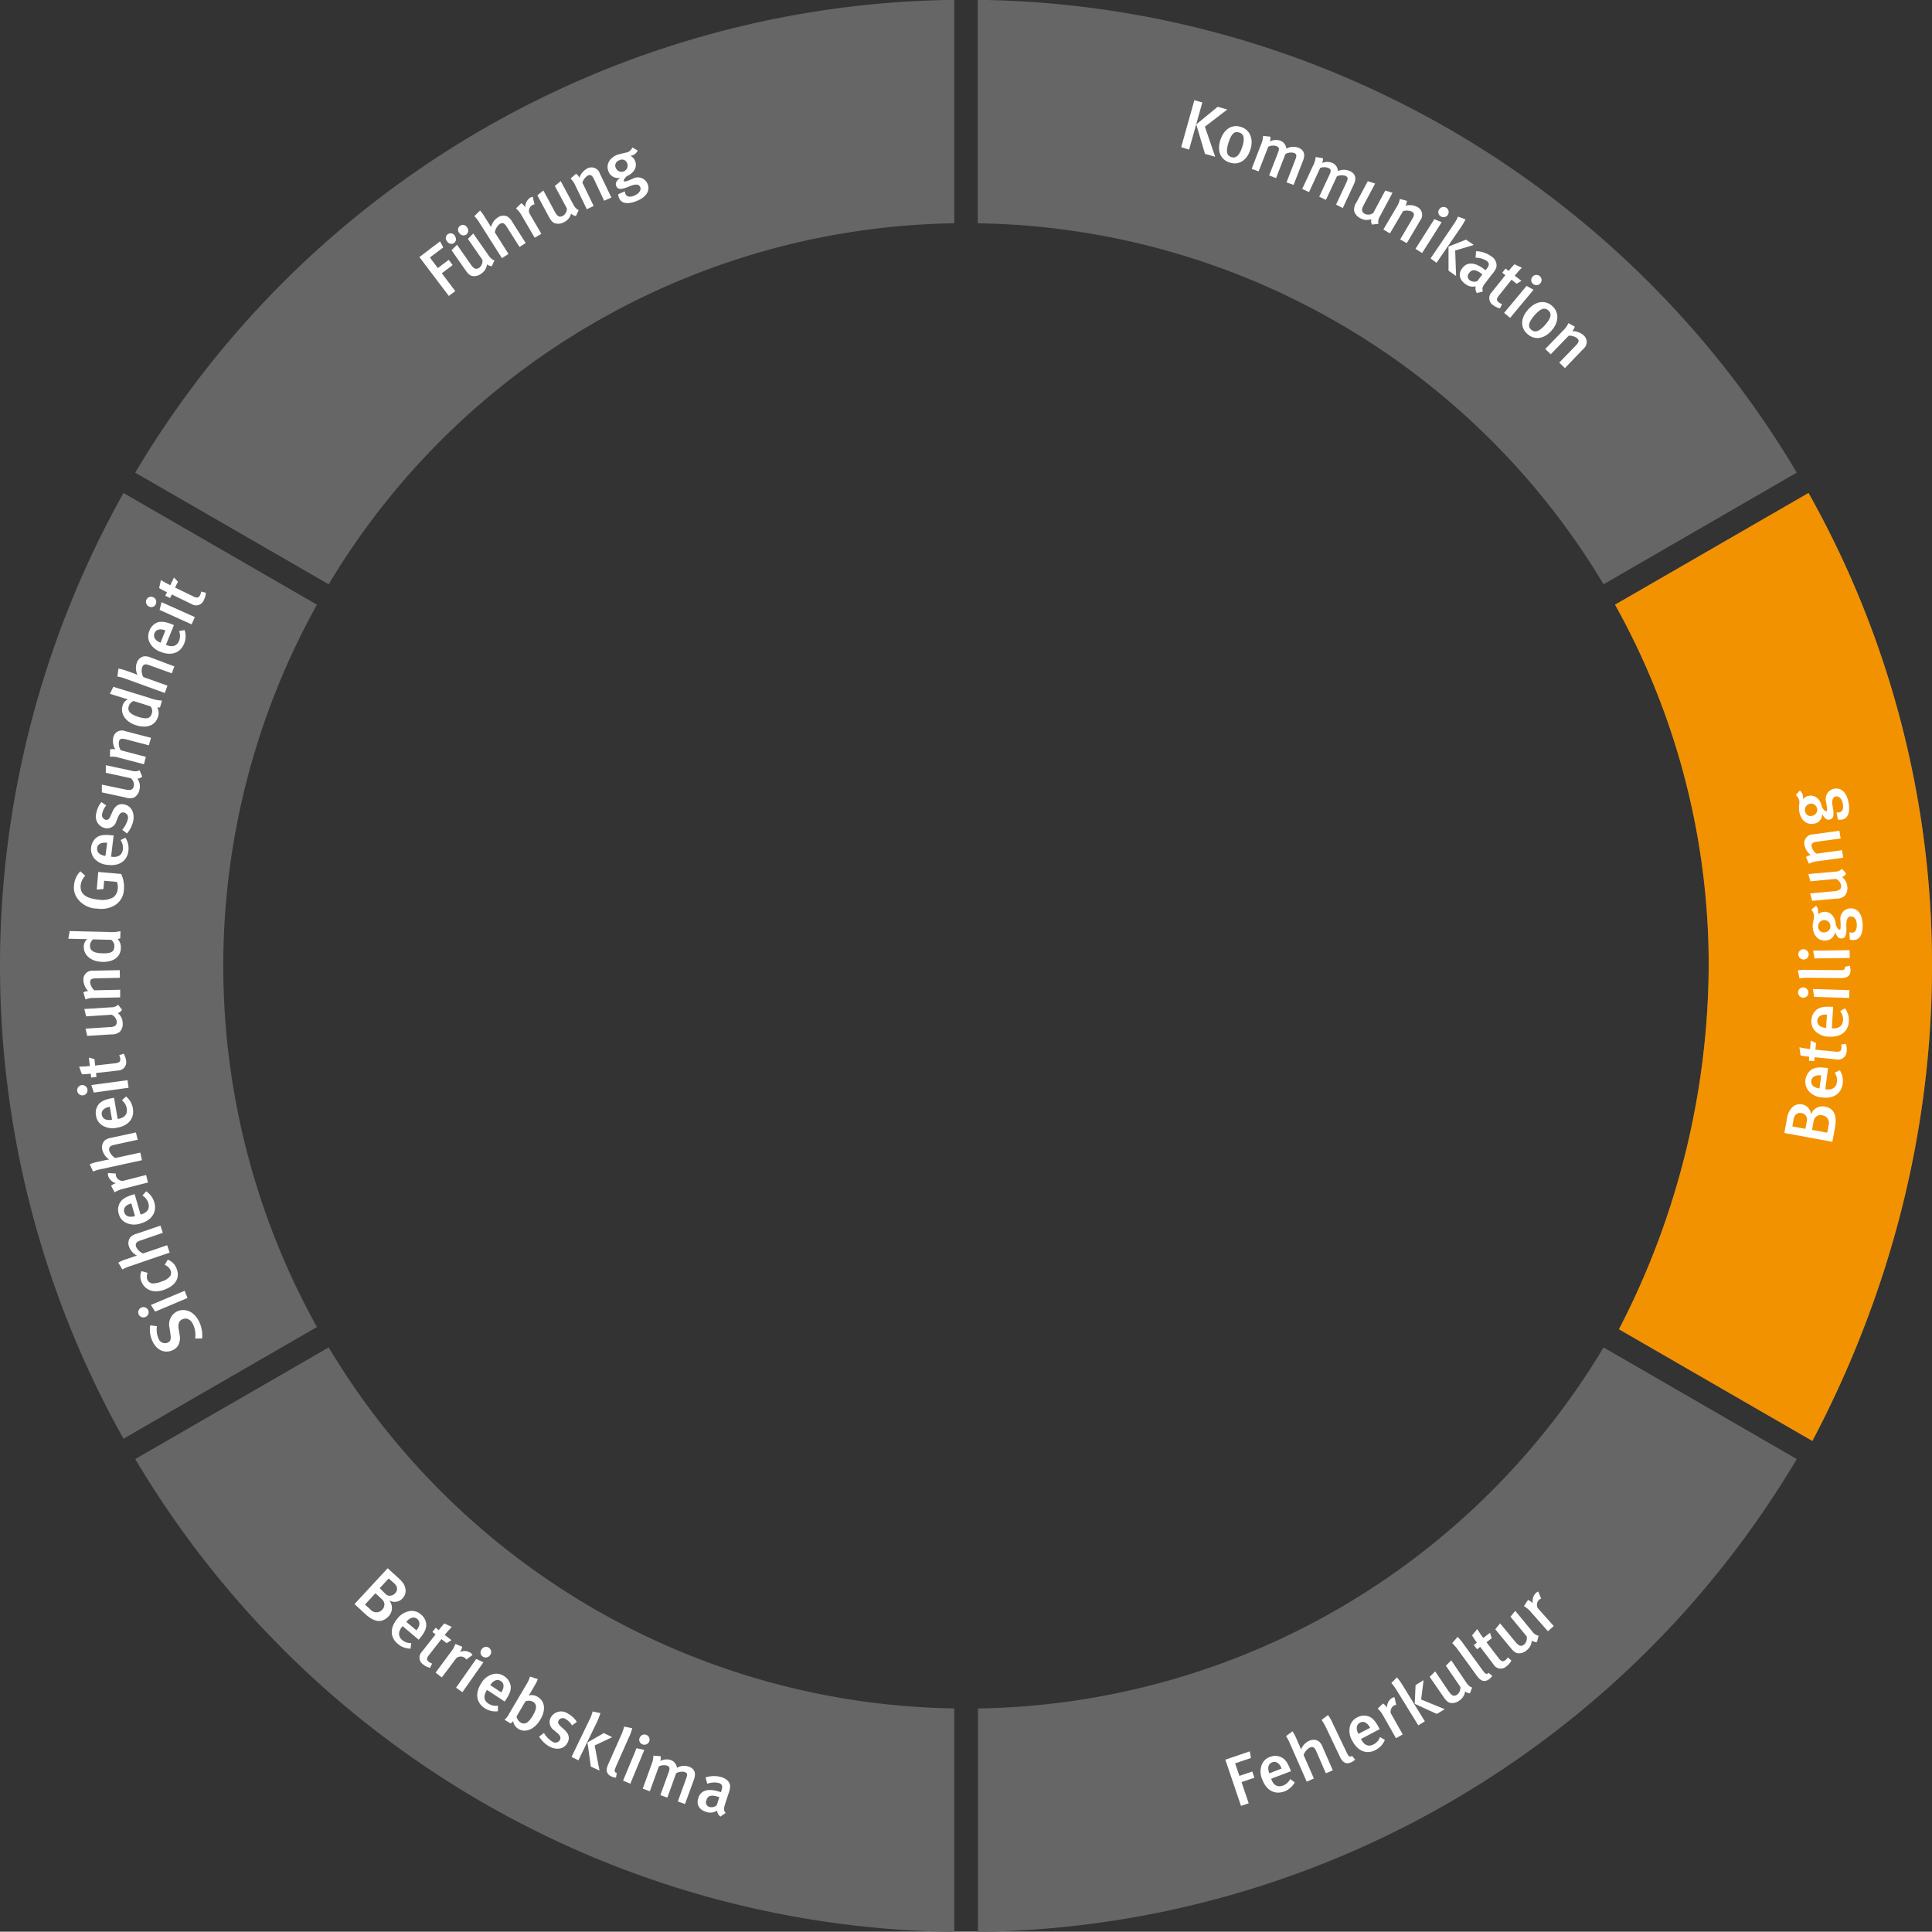 <svg xmlns="http://www.w3.org/2000/svg" viewBox="0 0 400 399.94"><rect x="0" y="0" width="400" height="399.94" fill="#333333" stroke="none"/><defs><style>.cls-1{fill:#666;}.cls-2{fill:#f39200;}.cls-3{fill:#fff;}</style></defs><g id="Ebene_1" data-name="Ebene 1"><path class="cls-1" d="M68.05,121A153.66,153.66,0,0,1,197.57,46.26V0A199.87,199.87,0,0,0,28,97.89Z" transform="translate(0 -0.03)"/><path class="cls-1" d="M375.23,298.36C390.7,269,400,235.57,400,200a199.15,199.15,0,0,0-25.57-97.9l-40.05,23.12A153,153,0,0,1,353.77,200a165.14,165.14,0,0,1-18.58,75.24Z" transform="translate(0 -0.03)"/><path class="cls-1" d="M202.43,46.26A153.66,153.66,0,0,1,332,121l40-23.12A199.87,199.87,0,0,0,202.43,0Z" transform="translate(0 -0.03)"/><path class="cls-1" d="M65.62,274.78a153.89,153.89,0,0,1,0-149.56L25.57,102.1a200.2,200.2,0,0,0,0,195.8Z" transform="translate(0 -0.03)"/><path class="cls-1" d="M197.57,353.74A153.66,153.66,0,0,1,68.05,279L28,302.11A199.87,199.87,0,0,0,197.57,400Z" transform="translate(0 -0.03)"/><path class="cls-1" d="M332,279a153.66,153.66,0,0,1-129.52,74.75V400A199.87,199.87,0,0,0,372,302.11Z" transform="translate(0 -0.03)"/></g><g id="Ebene_7" data-name="Ebene 7"><path class="cls-2" d="M375.23,298.36C390.7,269,400,235.57,400,200a199.15,199.15,0,0,0-25.57-97.9l-40.05,23.12A153,153,0,0,1,353.77,200a165.14,165.14,0,0,1-18.58,75.24Z" transform="translate(0 -0.03)"/></g><g id="Ebene_9" data-name="Ebene 9"><path class="cls-3" d="M379.9,233.54l-.53,2.89-9.94-1.83.49-2.63a4.34,4.34,0,0,1,1-2.52,2.23,2.23,0,0,1,2.16-.76,2.19,2.19,0,0,1,1.86,2.1,2.49,2.49,0,0,1,2.9-1.64C379.76,229.51,380.36,231,379.9,233.54Zm-8.3-2.49a2.82,2.82,0,0,0-.29.91l-.23,1.28,2.71.5.26-1.41a1.46,1.46,0,0,0-.15-1.29,1.51,1.51,0,0,0-.92-.57A1.32,1.32,0,0,0,371.6,231.05Zm4.08.56a3,3,0,0,0-.25.9l-.27,1.45,3.15.58.27-1.49a1.6,1.6,0,0,0-1.28-2.11A1.47,1.47,0,0,0,375.68,231.61Z" transform="translate(0 -0.03)"/><path class="cls-3" d="M377.91,225.56H378c1,.14,2.13-.09,2.32-1.52a2.69,2.69,0,0,0-.47-1.92l1.05-.5a4,4,0,0,1,.61,2.77c-.27,2.07-1.94,3.17-4.28,2.85a4,4,0,0,1-2.75-1.3,3.07,3.07,0,0,1,.35-4.28c.66-.56,1.6-.76,3.31-.53l.33.05ZM375,223.74c-.13.9.52,1.48,1.7,1.64l.37-2.7C375.92,222.52,375.14,223,375,223.74Z" transform="translate(0 -0.03)"/><path class="cls-3" d="M382.32,217.64a1.72,1.72,0,0,1-2.08,1.73l-4.54-.45-.09.81-1.1-.11.08-.81a16.08,16.08,0,0,1-1.81-.26l-.23-1.68a20.34,20.34,0,0,0,2.2.35l.17-1.76L376,216l-.14,1.35,4.13.41c.91.09,1.19-.09,1.26-.78a2,2,0,0,0-.07-.7l1-.11A3.4,3.4,0,0,1,382.32,217.64Z" transform="translate(0 -0.03)"/><path class="cls-3" d="M379.26,212.93h.11c1,.07,2.13-.24,2.22-1.68a2.75,2.75,0,0,0-.61-1.88l1-.57a4,4,0,0,1,.81,2.72c-.13,2.08-1.72,3.29-4.08,3.14a4,4,0,0,1-2.82-1.1,2.8,2.8,0,0,1-.85-2.32,2.87,2.87,0,0,1,.89-2c.62-.6,1.54-.86,3.26-.76l.34,0Zm-3-1.61c-.06.9.62,1.44,1.82,1.52l.17-2.73C377.06,210,376.31,210.52,376.26,211.32Z" transform="translate(0 -0.03)"/><path class="cls-3" d="M374.4,205.58a1,1,0,0,1-1.1,1,1.06,1.06,0,1,1,.07-2.12A1.08,1.08,0,0,1,374.4,205.58Zm8.45,1.06-7.26-.22-.24-1.63,7.55.24Z" transform="translate(0 -0.03)"/><path class="cls-3" d="M383.13,200.93c0,1.62-1.48,1.6-2.11,1.6l-6.29-.06a12.57,12.57,0,0,0-2.16.12l-.35-1.65a9.05,9.05,0,0,1,2-.11l6.26.06c1,0,1.16,0,1.33-.15a.45.45,0,0,0,.13-.52l1-.26A2.47,2.47,0,0,1,383.13,200.93Z" transform="translate(0 -0.03)"/><path class="cls-3" d="M374.47,197.68a1,1,0,0,1-1.05,1,1.08,1.08,0,0,1-1.1-1.06,1.06,1.06,0,0,1,1.07-1.06A1.08,1.08,0,0,1,374.47,197.68Zm8.49.69-7.27.09-.31-1.61,7.56-.1Z" transform="translate(0 -0.03)"/><path class="cls-3" d="M376.43,188.78a2,2,0,0,1,0,.57,2,2,0,0,1,1.26-.54c1.28-.06,2.31,1,2.39,2.7.21.51.51,1,.75,1s.3-.12.22-1.86a2.17,2.17,0,0,1,2-2.55c1.58-.07,2.48,1.2,2.58,3.17s-.47,3.33-1.86,3.39a2.51,2.51,0,0,1-.79-.11l-.08-1.51a1.77,1.77,0,0,0,.53.09c.69,0,1-.63,1-1.67s-.55-1.73-1.23-1.7-1,.72-.93,2.09c.1,2-.28,2.44-1,2.48s-1.05-.57-1.33-1.34a2.06,2.06,0,0,1-2,1.77c-1.5.07-2.55-1.06-2.63-2.83-.05-1,.3-1.66.27-2.26a2.1,2.1,0,0,0-.57-1.32l1-.79A1.8,1.8,0,0,1,376.43,188.78Zm0,3.07a1.15,1.15,0,0,0,1.34,1.21,1.27,1.27,0,1,0-1.34-1.21Z" transform="translate(0 -0.03)"/><path class="cls-3" d="M382.23,180.89a1.68,1.68,0,0,1-.86.73,2.64,2.64,0,0,1,1.09,2,2.36,2.36,0,0,1-.55,1.9,2.6,2.6,0,0,1-1.71.56l-5,.46-.43-1.54,4.93-.45c.91-.09,1.57-.28,1.48-1.23A1.78,1.78,0,0,0,380.1,182l-5.27.49L374.4,181l5.54-.51a2,2,0,0,0,1.43-.58Z" transform="translate(0 -0.03)"/><path class="cls-3" d="M381.09,173.63l-4.86.66c-1,.14-1.24.41-1.16,1a2.66,2.66,0,0,0,1,1.49l5.31-.73.22,1.56-5.38.74a4.5,4.5,0,0,0-1.7.51l-.61-1.39a2.13,2.13,0,0,1,1-.4,3.47,3.47,0,0,1-1.32-2.1,1.82,1.82,0,0,1,1.76-2.19l5.47-.75Z" transform="translate(0 -0.03)"/><path class="cls-3" d="M373.3,164.93a1.71,1.71,0,0,1,0,.57,2,2,0,0,1,1.18-.71c1.26-.23,2.42.64,2.74,2.35.28.48.64.89.87.85s.28-.16,0-1.87a2.18,2.18,0,0,1,1.62-2.79c1.55-.29,2.63.85,3,2.79s0,3.36-1.39,3.61a3.43,3.43,0,0,1-.8,0l-.27-1.5a1.4,1.4,0,0,0,.53,0c.68-.12.95-.76.76-1.78s-.78-1.64-1.46-1.52-.88.85-.63,2.2c.36,1.95.05,2.45-.66,2.59s-1.12-.42-1.51-1.15a2,2,0,0,1-1.75,2c-1.47.27-2.67-.71-3-2.45-.19-1,.08-1.69,0-2.28a2.12,2.12,0,0,0-.75-1.22l.86-.92A1.85,1.85,0,0,1,373.3,164.93Zm.42,3a1.14,1.14,0,0,0,1.49,1,1.27,1.27,0,1,0-1.49-1Z" transform="translate(0 -0.03)"/><path class="cls-3" d="M259,364l-3.28,1.11.89,2.6,2.66-.91.44,1.29-2.67.9,1.49,4.39-1.59.54-3.25-9.57,5.06-1.72Z" transform="translate(0 -0.03)"/><path class="cls-3" d="M263.21,368.29l0,.1c.36,1,1.11,1.83,2.46,1.31a2.74,2.74,0,0,0,1.45-1.34l.94.69a4.05,4.05,0,0,1-2.13,1.87c-2,.74-3.72-.19-4.56-2.4a4,4,0,0,1-.18-3,2.78,2.78,0,0,1,1.75-1.74,2.85,2.85,0,0,1,2.17,0c.81.31,1.43,1,2.05,2.65l.12.31Zm.21-3.4c-.85.32-1.05,1.17-.62,2.29l2.54-1C264.91,365.08,264.17,364.6,263.42,364.89Z" transform="translate(0 -0.03)"/><path class="cls-3" d="M274.5,367.17l-2-4.61c-.36-.84-.76-.95-1.32-.71a2.74,2.74,0,0,0-1.28,1.55l2.13,4.85-1.49.65-3.52-8a8,8,0,0,0-.77-1.42l1.34-1a8.35,8.35,0,0,1,.83,1.54l.63,1.44c.17.38.28.71.31.78a3.24,3.24,0,0,1,1.69-1.79,2,2,0,0,1,2,.11,2.82,2.82,0,0,1,.81,1.23l2.09,4.77Z" transform="translate(0 -0.03)"/><path class="cls-3" d="M279.76,364.89c-1.46.7-2.09-.61-2.36-1.18L274.68,358a12.54,12.54,0,0,0-1.06-1.88l1.33-1a8.41,8.41,0,0,1,1,1.77l2.71,5.65c.42.9.53,1,.71,1.13a.46.46,0,0,0,.53-.12l.66.78A2.36,2.36,0,0,1,279.76,364.89Z" transform="translate(0 -0.03)"/><path class="cls-3" d="M281.78,360.07l.05.1c.47.91,1.31,1.7,2.59,1a2.76,2.76,0,0,0,1.3-1.5l1,.58a4,4,0,0,1-1.91,2.09c-1.85,1-3.71.24-4.81-1.86a4,4,0,0,1-.52-3A2.82,2.82,0,0,1,281,355.6a2.89,2.89,0,0,1,2.16-.27c.84.22,1.54.88,2.33,2.41l.16.29Zm-.18-3.4c-.8.42-.91,1.28-.36,2.34l2.43-1.26C283.11,356.69,282.32,356.3,281.6,356.67Z" transform="translate(0 -0.03)"/><path class="cls-3" d="M289.07,353a1.24,1.24,0,0,0-.45.14,1.45,1.45,0,0,0-.66,1.63l2.46,4.35-1.4.79-2.57-4.53a5.76,5.76,0,0,0-1.2-1.6l1.09-1.06a2.67,2.67,0,0,1,.82.88,2.32,2.32,0,0,1,1-2,1.37,1.37,0,0,1,.55-.18Z" transform="translate(0 -0.03)"/><path class="cls-3" d="M293.64,357.24l-4.51-7.32a8.69,8.69,0,0,0-1.07-1.44l1.16-1.17a11.66,11.66,0,0,1,1.15,1.59l4.63,7.51Zm3.83-2.36-4.57-2.09.18-3.89,1.66-1-.51,4,4.89,2Z" transform="translate(0 -0.03)"/><path class="cls-3" d="M304.34,350.61a1.58,1.58,0,0,1-1-.4,2.71,2.71,0,0,1-1.24,1.93,2.35,2.35,0,0,1-1.93.43c-.44-.13-.8-.46-1.32-1.23L296,347.2l1.14-1.13,2.77,4.1c.52.76,1,1.25,1.79.71a1.79,1.79,0,0,0,.65-1.6l-3-4.38,1.12-1.11,3.12,4.61c.55.82,1.08,1,1.2,1Z" transform="translate(0 -0.03)"/><path class="cls-3" d="M308.29,347.7c-1.31.95-2.17-.23-2.54-.74l-3.7-5.09a12.67,12.67,0,0,0-1.39-1.66l1.12-1.27a9.29,9.29,0,0,1,1.3,1.57l3.68,5.06c.59.81.72.91.91,1a.45.45,0,0,0,.5-.21l.79.65A2.62,2.62,0,0,1,308.29,347.7Z" transform="translate(0 -0.03)"/><path class="cls-3" d="M311.92,345a1.71,1.71,0,0,1-2.68-.33L306.46,341l-.65.49-.67-.88.64-.49a14.67,14.67,0,0,1-1-1.5l1.07-1.31a20.07,20.07,0,0,0,1.25,1.84l1.4-1.08.34,1.14-1.08.83,2.52,3.29c.56.72.88.81,1.44.38a1.91,1.91,0,0,0,.46-.53l.74.64A3.28,3.28,0,0,1,311.92,345Z" transform="translate(0 -0.03)"/><path class="cls-3" d="M318.21,340a1.67,1.67,0,0,1-1.08-.3,2.64,2.64,0,0,1-1.05,2,2.32,2.32,0,0,1-1.88.61c-.45-.08-.85-.38-1.43-1.09l-3.19-3.86,1-1.23,3.15,3.82c.59.71,1.12,1.14,1.85.54a1.8,1.8,0,0,0,.5-1.67l-3.36-4.07,1-1.21,3.54,4.29a2,2,0,0,0,1.29.85Z" transform="translate(0 -0.03)"/><path class="cls-3" d="M319.08,331a1.2,1.2,0,0,0-.4.22,1.45,1.45,0,0,0-.31,1.74l3.31,3.73-1.2,1.07-3.46-3.9a5.82,5.82,0,0,0-1.51-1.31l.85-1.26a2.62,2.62,0,0,1,1,.69,2.3,2.3,0,0,1,.62-2.13,1.31,1.31,0,0,1,.5-.3Z" transform="translate(0 -0.03)"/><path class="cls-3" d="M91.78,51.25,89,53.34l1.65,2.19,2.25-1.7.82,1.08-2.25,1.7,2.79,3.69-1.34,1-6.09-8.05L91.11,50Z" transform="translate(0 -0.03)"/><path class="cls-3" d="M94,50.35a1,1,0,0,1-1.38-.28A1,1,0,1,1,94.24,49,1,1,0,0,1,94,50.35Zm7.83,4.79a1.64,1.64,0,0,1-1-.38,2.65,2.65,0,0,1-1.21,1.94,2.33,2.33,0,0,1-1.93.45c-.44-.12-.81-.45-1.33-1.2l-2.87-4.11,1.13-1.14,2.83,4.06c.53.75,1,1.23,1.8.69a1.8,1.8,0,0,0,.63-1.62l-3-4.33,1.1-1.13,3.18,4.56c.57.82,1.1,1,1.22,1ZM96.53,48.6a1,1,0,0,1-1.39-.28,1,1,0,1,1,1.61-1.12A1,1,0,0,1,96.53,48.6Z" transform="translate(0 -0.03)"/><path class="cls-3" d="M107.56,51.16l-2.69-4.24c-.49-.78-.9-.83-1.42-.5a2.73,2.73,0,0,0-1,1.72l2.83,4.47-1.36.87-4.71-7.42a7.08,7.08,0,0,0-1-1.28l1.18-1.16a7.63,7.63,0,0,1,1,1.39l.85,1.33c.22.34.38.65.42.72a3.31,3.31,0,0,1,1.39-2,2,2,0,0,1,2-.2,2.82,2.82,0,0,1,1,1.09l2.79,4.4Z" transform="translate(0 -0.03)"/><path class="cls-3" d="M110.66,42.35a1.18,1.18,0,0,0-.45.14,1.44,1.44,0,0,0-.64,1.64l2.51,4.31-1.38.81-2.63-4.5a5.89,5.89,0,0,0-1.23-1.58l1.09-1.07a2.54,2.54,0,0,1,.82.87,2.33,2.33,0,0,1,1-2,1.21,1.21,0,0,1,.55-.19Z" transform="translate(0 -0.03)"/><path class="cls-3" d="M119.24,44.75a1.63,1.63,0,0,1-1-.5A2.65,2.65,0,0,1,116.81,46a2.38,2.38,0,0,1-2,.23c-.42-.17-.75-.54-1.19-1.35l-2.37-4.41,1.25-1,2.35,4.36c.43.81.87,1.34,1.7.89a1.77,1.77,0,0,0,.82-1.53l-2.5-4.66,1.22-1,2.64,4.9c.47.88,1,1.07,1.09,1.09Z" transform="translate(0 -0.03)"/><path class="cls-3" d="M125.08,41.59,123,37.17c-.44-.9-.77-1.05-1.32-.78a2.7,2.7,0,0,0-1.1,1.45l2.33,4.83-1.42.68-2.36-4.89a4.5,4.5,0,0,0-1-1.46l1.13-1a2.17,2.17,0,0,1,.7.83,3.43,3.43,0,0,1,1.59-1.9,1.82,1.82,0,0,1,2.63,1l2.4,5Z" transform="translate(0 -0.03)"/><path class="cls-3" d="M131.08,32.14a2,2,0,0,1-.56.16,1.91,1.91,0,0,1,.95,1c.51,1.18-.08,2.5-1.68,3.19-.41.38-.73.82-.63,1s.21.24,1.81-.44a2.17,2.17,0,0,1,3.08,1c.63,1.45-.25,2.74-2.06,3.52s-3.28.73-3.82-.54a2.83,2.83,0,0,1-.18-.79l1.39-.6a1.63,1.63,0,0,0,.1.53c.27.63,1,.75,1.91.34s1.43-1.12,1.16-1.75-1-.67-2.28-.13c-1.83.78-2.39.59-2.68-.08s.16-1.18.79-1.72A2.06,2.06,0,0,1,126,35.56c-.59-1.38.1-2.76,1.73-3.46a21.8,21.8,0,0,1,2.21-.54,2.08,2.08,0,0,0,1-1l1.09.63A1.83,1.83,0,0,1,131.08,32.14Zm-2.88,1.08a1.15,1.15,0,0,0-.66,1.68,1.27,1.27,0,0,0,2.33-1A1.13,1.13,0,0,0,128.2,33.22Z" transform="translate(0 -0.03)"/><path class="cls-3" d="M244.55,30.5l2.73-9.72,1.65.46L246.19,31Zm4.93,1.39-1.81-6.1,4.43-3.65,2,.56-4.64,3.56,2.13,6.22Z" transform="translate(0 -0.03)"/><path class="cls-3" d="M254.56,33.68c-1.9-.62-2.63-2.44-1.89-4.69s2.42-3.29,4.28-2.68,2.64,2.51,1.92,4.73S256.46,34.3,254.56,33.68Zm2-6.22c-1-.32-1.62.28-2.18,2-.67,2-.36,2.8.56,3.1s1.64-.28,2.22-2C257.83,28.53,257.47,27.75,256.58,27.46Z" transform="translate(0 -0.03)"/><path class="cls-3" d="M266.36,37.79,268.21,33c.31-.8.22-1.11-.31-1.31a2.46,2.46,0,0,0-1.76.22l-1.95,5-1.43-.56,1.84-4.72c.31-.8.23-1.13-.34-1.35a2.3,2.3,0,0,0-1.68.13l-2,5.1L259.14,35l1.92-5a4.56,4.56,0,0,0,.44-1.83l1.51.15a2.08,2.08,0,0,1-.1,1,2.8,2.8,0,0,1,2.16-.17,1.92,1.92,0,0,1,1.25,1.65,3.08,3.08,0,0,1,2.45-.21c1.13.44,1.57,1.29,1,2.72l-1.95,5Z" transform="translate(0 -0.03)"/><path class="cls-3" d="M276.62,42.39l2.16-4.63c.36-.78.29-1.08-.22-1.32a2.45,2.45,0,0,0-1.77.1l-2.27,4.87-1.39-.65,2.14-4.59c.36-.78.31-1.11-.25-1.37a2.38,2.38,0,0,0-1.69,0l-2.31,5-1.41-.65,2.24-4.81a4.84,4.84,0,0,0,.55-1.8l1.49.24a2,2,0,0,1-.16,1,2.77,2.77,0,0,1,2.17,0A1.93,1.93,0,0,1,277,35.44a3.06,3.06,0,0,1,2.46,0c1.09.51,1.48,1.38.83,2.77l-2.28,4.9Z" transform="translate(0 -0.03)"/><path class="cls-3" d="M284.05,46.52a1.69,1.69,0,0,1-.13-1.12,2.66,2.66,0,0,1-2.28-.19,2.36,2.36,0,0,1-1.28-1.51,2.63,2.63,0,0,1,.46-1.74l2.36-4.41,1.53.48-2.33,4.37c-.43.81-.63,1.46.2,1.91a1.79,1.79,0,0,0,1.73-.17l2.49-4.66,1.5.47-2.62,4.9a2,2,0,0,0-.29,1.52Z" transform="translate(0 -0.03)"/><path class="cls-3" d="M289.89,49.61l2.49-4.23c.52-.87.45-1.22-.07-1.54a2.74,2.74,0,0,0-1.82-.1l-2.72,4.61-1.36-.8,2.76-4.68a4.34,4.34,0,0,0,.65-1.65l1.46.39a2.16,2.16,0,0,1-.3,1,3.47,3.47,0,0,1,2.46.27,1.83,1.83,0,0,1,.63,2.74l-2.81,4.75Z" transform="translate(0 -0.03)"/><path class="cls-3" d="M293.06,51.55l3.9-6.14,1.52.62-4.05,6.39Zm5.23-6.73a1,1,0,0,1-.31-1.46,1.06,1.06,0,1,1,.31,1.46Z" transform="translate(0 -0.03)"/><path class="cls-3" d="M296.18,53.54,301,46.43a8.57,8.57,0,0,0,.87-1.56l1.55.58a12.31,12.31,0,0,1-1,1.7l-5,7.29Zm3.72,2.53,0-5,3.62-1.42,1.61,1.09-3.85,1.16.19,5.28Z" transform="translate(0 -0.03)"/><path class="cls-3" d="M305.76,60.71a1.76,1.76,0,0,1-.22-1.4,2.5,2.5,0,0,1-2.16-.48c-1.37-1-1.42-2.21-.66-3.24,1-1.38,2.56-1.3,4.46.1l.4.3.24-.32c.5-.68.65-1.13-.05-1.65a4.3,4.3,0,0,0-2.28-.63l.12-1.35a5.52,5.52,0,0,1,3.12,1.05,2.18,2.18,0,0,1,1.07,2.33,4.86,4.86,0,0,1-1,1.52l-1.28,1.68c-.6.79-.72,1.1-.5,1.76Zm.92-4.05c-1.29-.95-1.95-.86-2.51-.11a1,1,0,0,0,.15,1.52,1.62,1.62,0,0,0,1.52.17l1.07-1.39Z" transform="translate(0 -0.03)"/><path class="cls-3" d="M309.17,63.23a1.72,1.72,0,0,1-.33-2.69L311.67,57l-.64-.51.69-.87.64.51a13.94,13.94,0,0,1,1.19-1.38l1.54.71a19.4,19.4,0,0,0-1.48,1.66L315,58.17l-1,.61-1.06-.84-2.58,3.25c-.57.72-.57,1.05,0,1.49a2,2,0,0,0,.63.31l-.44.88A3.58,3.58,0,0,1,309.17,63.23Z" transform="translate(0 -0.03)"/><path class="cls-3" d="M311.41,64.81l4.65-5.59,1.44.81-4.84,5.81Zm6-6a1,1,0,0,1-.12-1.48,1.06,1.06,0,1,1,.12,1.48Z" transform="translate(0 -0.03)"/><path class="cls-3" d="M316.23,69.18c-1.5-1.33-1.44-3.28.13-5.05s3.53-2.06,5-.76,1.42,3.36-.13,5.11S317.72,70.51,316.23,69.18Zm4.33-4.89c-.76-.68-1.6-.4-2.8.95-1.42,1.6-1.44,2.43-.72,3.07s1.62.4,2.85-1C321.28,65.76,321.26,64.91,320.56,64.29Z" transform="translate(0 -0.03)"/><path class="cls-3" d="M322.83,75.1l3.42-3.53c.7-.72.73-1.08.29-1.51a2.74,2.74,0,0,0-1.75-.53l-3.73,3.85-1.13-1.1,3.78-3.9a4.3,4.3,0,0,0,1-1.45l1.33.72a2,2,0,0,1-.54.94,3.47,3.47,0,0,1,2.34.84,1.82,1.82,0,0,1,0,2.81l-3.84,4Z" transform="translate(0 -0.03)"/><path class="cls-3" d="M75.55,334.13l-2.15-2,6.86-7.41,2,1.81c1.11,1,1.42,1.46,1.61,2.17a2.22,2.22,0,0,1-.51,2.23,2.18,2.18,0,0,1-2.77.44,2.51,2.51,0,0,1-.16,3.33C79,336.17,77.43,335.86,75.55,334.13Zm3.89-2.53a3.09,3.09,0,0,0-.62-.7l-1.09-1-2.17,2.34,1.12,1a1.6,1.6,0,0,0,2.46.05A1.49,1.49,0,0,0,79.44,331.6Zm2.66-3.15a2.73,2.73,0,0,0-.62-.73l-1-.88-1.87,2,1,1c.44.42.7.6,1.16.57a1.54,1.54,0,0,0,1-.47A1.33,1.33,0,0,0,82.1,328.45Z" transform="translate(0 -0.03)"/><path class="cls-3" d="M83.35,336.71l-.08.09c-.65.78-1.06,1.85,0,2.78a2.67,2.67,0,0,0,1.87.63L85,341.36a4,4,0,0,1-2.66-1c-1.6-1.34-1.63-3.34-.11-5.15a4.07,4.07,0,0,1,2.56-1.62,2.81,2.81,0,0,1,2.37.7,2.89,2.89,0,0,1,1.07,1.88c.11.87-.22,1.76-1.33,3.08l-.22.26Zm3.07-1.46c-.69-.58-1.53-.35-2.3.57l2.09,1.75C87,336.66,87,335.77,86.42,335.25Z" transform="translate(0 -0.03)"/><path class="cls-3" d="M87.69,344.69a1.71,1.71,0,0,1-.34-2.68l2.82-3.59-.65-.51.69-.87.64.5A15.32,15.32,0,0,1,92,336.15l1.54.71c-.42.43-1,1.09-1.47,1.66l1.39,1.09-1,.62-1.06-.84-2.56,3.26c-.57.73-.57,1.06,0,1.49a1.76,1.76,0,0,0,.63.31l-.43.88A3.27,3.27,0,0,1,87.69,344.69Z" transform="translate(0 -0.03)"/><path class="cls-3" d="M96.54,343.62a1.24,1.24,0,0,0-.3-.35,1.45,1.45,0,0,0-1.77.06l-3,4-1.29-1,3.1-4.18a5.78,5.78,0,0,0,1-1.76l1.41.58a2.66,2.66,0,0,1-.47,1.1,2.31,2.31,0,0,1,2.22.17,1.22,1.22,0,0,1,.39.43Z" transform="translate(0 -0.03)"/><path class="cls-3" d="M94.42,349.45l4.17-5.95,1.49.69-4.34,6.19ZM99.94,343a1,1,0,0,1-.23-1.47,1.06,1.06,0,1,1,1.73,1.21A1.08,1.08,0,0,1,99.94,343Z" transform="translate(0 -0.03)"/><path class="cls-3" d="M100.84,349.91l-.06.09c-.56.86-.84,2,.37,2.76a2.72,2.72,0,0,0,1.94.4v1.16a4,4,0,0,1-2.76-.64c-1.74-1.14-2-3.11-.73-5.09a4,4,0,0,1,2.35-1.92,2.8,2.8,0,0,1,2.44.4,2.85,2.85,0,0,1,1.28,1.75c.22.84,0,1.77-1,3.21l-.18.29Zm2.88-1.82c-.76-.5-1.57-.17-2.22.83l2.28,1.5C104.44,349.41,104.39,348.53,103.72,348.09Z" transform="translate(0 -0.03)"/><path class="cls-3" d="M107.36,358a2.25,2.25,0,0,1-1.12-1.64,1.74,1.74,0,0,1-.52.48l-1.27-.75a4.13,4.13,0,0,0,1-1.32l3.54-6a5.74,5.74,0,0,0,.74-1.63l1.62.53a7.41,7.41,0,0,1-.65,1.33l-.87,1.49a3.57,3.57,0,0,1-.4.58l0,0a2.38,2.38,0,0,1,1.88.27c1.52.9,1.74,2.71.57,4.7S108.84,358.87,107.36,358Zm3-5.63a1.79,1.79,0,0,0-1.59-.07l-1.83,3.11a1.91,1.91,0,0,0,.85,1.25c.87.51,1.62.1,2.56-1.49C111,354,111.35,353,110.36,352.37Z" transform="translate(0 -0.03)"/><path class="cls-3" d="M113.73,361.62a5.88,5.88,0,0,1-2.11-2.05l1-.75a5.22,5.22,0,0,0,1.75,1.81,1.08,1.08,0,0,0,1.55-.35c.26-.5.08-.93-.57-1.48l-.7-.59a2,2,0,0,1-.6-2.62,2.45,2.45,0,0,1,3.53-.78,5.09,5.09,0,0,1,1.85,1.72l-1,.73a3.68,3.68,0,0,0-1.34-1.33,1,1,0,0,0-1.44.31c-.21.39-.1.72.46,1.24l.7.64c1.14,1,1.1,1.94.7,2.7C116.85,362.13,115.3,362.46,113.73,361.62Z" transform="translate(0 -0.03)"/><path class="cls-3" d="M118.33,363.79l3.74-7.75a8.74,8.74,0,0,0,.63-1.67l1.61.34a11.65,11.65,0,0,1-.71,1.83l-3.84,7.94Zm4,2-.7-5,3.37-1.94,1.75.84-3.63,1.72,1,5.2Z" transform="translate(0 -0.03)"/><path class="cls-3" d="M126.58,367.82c-1.48-.66-.88-2-.63-2.57l2.55-5.75a11.42,11.42,0,0,0,.74-2l1.66.34a9.12,9.12,0,0,1-.7,1.91l-2.54,5.72c-.4.91-.43,1.08-.39,1.28a.43.43,0,0,0,.43.32l-.16,1A2.49,2.49,0,0,1,126.58,367.82Z" transform="translate(0 -0.03)"/><path class="cls-3" d="M129,368.69l2.79-6.71,1.61.35-2.9,7Zm4-7.52a1,1,0,0,1-.55-1.38,1.06,1.06,0,1,1,.55,1.38Z" transform="translate(0 -0.03)"/><path class="cls-3" d="M140.34,373l1.74-4.8c.3-.81.21-1.1-.33-1.3a2.49,2.49,0,0,0-1.76.26l-1.83,5.05-1.44-.52,1.73-4.76c.29-.81.21-1.14-.37-1.35a2.37,2.37,0,0,0-1.67.17l-1.87,5.14-1.47-.53,1.81-5a4.74,4.74,0,0,0,.39-1.84l1.51.11a2,2,0,0,1-.07,1,2.8,2.8,0,0,1,2.15-.21,1.93,1.93,0,0,1,1.29,1.62,3,3,0,0,1,2.44-.26c1.14.41,1.6,1.25,1.08,2.69l-1.85,5.07Z" transform="translate(0 -0.03)"/><path class="cls-3" d="M149.14,376.14a1.72,1.72,0,0,1-.67-1.24,2.51,2.51,0,0,1-2.21.28c-1.62-.49-2.08-1.61-1.7-2.84.49-1.63,2-2.09,4.23-1.4l.48.14.11-.37c.25-.81.24-1.29-.6-1.54a4.27,4.27,0,0,0-2.35.17l-.35-1.31a5.53,5.53,0,0,1,3.29-.06c1.11.34,1.72,1,1.8,1.83a5.15,5.15,0,0,1-.41,1.76l-.64,2c-.31.95-.31,1.28.12,1.82Zm-.49-4.12c-1.54-.46-2.13-.15-2.4.74a1,1,0,0,0,.64,1.39,1.66,1.66,0,0,0,1.5-.36l.54-1.67Z" transform="translate(0 -0.03)"/><path class="cls-3" d="M41.27,273.76a6.39,6.39,0,0,1,.57,3.39l-1.43,0a5.22,5.22,0,0,0-.39-2.83c-.53-1.13-1.38-1.55-2.3-1.13-.67.32-.9.94-.73,2l.18,1.11a3.27,3.27,0,0,1-.28,2.28,2.52,2.52,0,0,1-1.16,1c-1.61.74-3.3,0-4.16-1.86a5.59,5.59,0,0,1-.46-3.3l1.39.19a4.41,4.41,0,0,0,.29,2.48,1.44,1.44,0,0,0,1.94.92c.57-.26.72-.71.56-1.74L35.11,275a3,3,0,0,1,1.57-3.46C38.2,270.84,40.19,271.42,41.27,273.76Z" transform="translate(0 -0.03)"/><path class="cls-3" d="M30.7,271.32a1.05,1.05,0,0,1-.58,1.37,1.06,1.06,0,1,1-.83-1.95A1.08,1.08,0,0,1,30.7,271.32Zm8.13-2.56-6.7,2.83-.9-1.38,7-2.94Z" transform="translate(0 -0.03)"/><path class="cls-3" d="M36.57,262.7c.73,1.87-.18,3.43-2.4,4.29-2.5,1-4.28-.06-4.88-1.59a2.72,2.72,0,0,1,0-2.2l1.28.36a1.89,1.89,0,0,0-.08,1.37,1.29,1.29,0,0,0,1.12.82,5.06,5.06,0,0,0,2-.46,3,3,0,0,0,1.7-1.19,1.32,1.32,0,0,0,0-1.07,2.12,2.12,0,0,0-1.22-1.12l.64-1.07A3.06,3.06,0,0,1,36.57,262.7Z" transform="translate(0 -0.03)"/><path class="cls-3" d="M33.71,255.27,29,256.89c-.87.3-1,.69-.82,1.27a2.77,2.77,0,0,0,1.43,1.39l5-1.71.52,1.53-8.31,2.84a7.59,7.59,0,0,0-1.48.66l-.85-1.42a7.54,7.54,0,0,1,1.6-.7l1.49-.51c.38-.14.72-.22.79-.24a3.39,3.39,0,0,1-1.64-1.83,2,2,0,0,1,.28-2,2.75,2.75,0,0,1,1.28-.71l4.93-1.68Z" transform="translate(0 -0.03)"/><path class="cls-3" d="M29.09,251.46l.11,0c1-.28,1.91-.95,1.51-2.34a2.71,2.71,0,0,0-1.22-1.56l.76-.88a4,4,0,0,1,1.69,2.28c.59,2-.49,3.69-2.76,4.35a4,4,0,0,1-3-.07,2.78,2.78,0,0,1-1.59-1.89,2.88,2.88,0,0,1,.16-2.16c.38-.78,1.16-1.35,2.81-1.83l.32-.09ZM25.72,251c.26.87,1.09,1.14,2.23.81l-.76-2.62C26,249.49,25.5,250.2,25.72,251Z" transform="translate(0 -0.03)"/><path class="cls-3" d="M24,243a1.19,1.19,0,0,0,0,.46,1.46,1.46,0,0,0,1.41,1.07l4.84-1.23.39,1.55-5.05,1.29a5.92,5.92,0,0,0-1.85.75L23,245.54A2.5,2.5,0,0,1,24,245a2.33,2.33,0,0,1-1.62-1.53,1.28,1.28,0,0,1,0-.58Z" transform="translate(0 -0.03)"/><path class="cls-3" d="M28.51,236l-4.9,1.07c-.9.19-1.09.57-1,1.16a2.72,2.72,0,0,0,1.26,1.55l5.18-1.12.34,1.58-8.58,1.87a7.26,7.26,0,0,0-1.54.48l-.69-1.51a7.8,7.8,0,0,1,1.67-.51l1.54-.34c.4-.08.75-.13.82-.14a3.3,3.3,0,0,1-1.42-2,2,2,0,0,1,.5-1.95,2.87,2.87,0,0,1,1.36-.55l5.09-1.1Z" transform="translate(0 -0.03)"/><path class="cls-3" d="M24.36,231.68l.12,0c1-.17,2-.73,1.76-2.16a2.76,2.76,0,0,0-1-1.69l.86-.78a4,4,0,0,1,1.41,2.45c.35,2.06-.9,3.61-3.24,4a4,4,0,0,1-3-.42A2.8,2.8,0,0,1,19.88,231a2.85,2.85,0,0,1,.4-2.13c.47-.73,1.31-1.2,3-1.49l.33-.06Zm-3.29-.87c.16.89.94,1.26,2.12,1.05l-.46-2.69C21.55,229.38,20.94,230,21.07,230.81Z" transform="translate(0 -0.03)"/><path class="cls-3" d="M18.11,225.61a1.07,1.07,0,1,1-1.21-.92A1.08,1.08,0,0,1,18.11,225.61Zm8.51-.37-7.2,1-.52-1.57,7.5-1Z" transform="translate(0 -0.03)"/><path class="cls-3" d="M26.09,219.54a1.72,1.72,0,0,1-1.67,2.13l-4.54.52.1.81-1.11.13-.09-.82a14.78,14.78,0,0,1-1.82.14l-.58-1.59a19.88,19.88,0,0,0,2.22-.13L18.4,219l1.15.29.15,1.35,4.12-.47c.91-.11,1.15-.34,1.07-1a1.81,1.81,0,0,0-.22-.67l.93-.31A3.46,3.46,0,0,1,26.09,219.54Z" transform="translate(0 -0.03)"/><path class="cls-3" d="M25.27,209.09a1.66,1.66,0,0,1-.87.7,2.67,2.67,0,0,1,1,2,2.36,2.36,0,0,1-.61,1.88,2.63,2.63,0,0,1-1.73.52l-5,.31L17.71,213l4.94-.32c.91,0,1.58-.23,1.52-1.17a1.83,1.83,0,0,0-1.06-1.39l-5.27.34-.39-1.53,5.55-.35a2,2,0,0,0,1.45-.54Z" transform="translate(0 -0.03)"/><path class="cls-3" d="M24.83,202.48l-4.91.1c-1,0-1.28.26-1.26.88a2.69,2.69,0,0,0,.86,1.6l5.36-.11,0,1.58-5.44.11a4.52,4.52,0,0,0-1.74.31l-.44-1.45a2.08,2.08,0,0,1,1-.28A3.49,3.49,0,0,1,17.27,203a1.83,1.83,0,0,1,2-2l5.52-.11Z" transform="translate(0 -0.03)"/><path class="cls-3" d="M24.9,194.3a1.83,1.83,0,0,1-.57.12,2.44,2.44,0,0,1,.69,1.83c0,1.88-1.54,3-3.85,2.93s-3.86-1.37-3.82-3.15a2.09,2.09,0,0,1,.7-1.58c-.11,0-.64,0-1.21,0l-2.7-.07.29-1.58,7.93.18a8.06,8.06,0,0,0,2.58-.17Zm-5.64.22a1.8,1.8,0,0,0-.63,1.33c0,1,.79,1.51,2.57,1.55s2.46-.27,2.48-1.48a1.52,1.52,0,0,0-.67-1.31Z" transform="translate(0 -0.03)"/><path class="cls-3" d="M25.65,184.19a3.94,3.94,0,0,1-1.71,3.16,5.43,5.43,0,0,1-3.76.8,5.14,5.14,0,0,1-4.28-2.28,3.85,3.85,0,0,1-.57-2.55,4.48,4.48,0,0,1,1.32-2.9l1,.93a3.25,3.25,0,0,0-.95,2.06c-.16,1.86,1.4,2.68,3.76,2.89a4.68,4.68,0,0,0,3-.49,2.45,2.45,0,0,0,.92-1.83,2.74,2.74,0,0,0-.2-1.37l-2.62-.23-.15,1.72-1.38.11.31-3.65,4.74.41A6.08,6.08,0,0,1,25.65,184.19Z" transform="translate(0 -0.03)"/><path class="cls-3" d="M23,177.41h.11c1,.14,2.14-.09,2.33-1.53a2.76,2.76,0,0,0-.48-1.92l1-.49a4,4,0,0,1,.62,2.77c-.28,2.06-1.94,3.17-4.29,2.85a4,4,0,0,1-2.74-1.29,3.09,3.09,0,0,1,.34-4.29c.66-.56,1.6-.75,3.31-.53l.33,0Zm-2.88-1.82c-.12.9.52,1.49,1.71,1.65l.36-2.71C21,174.37,20.2,174.8,20.1,175.59Z" transform="translate(0 -0.03)"/><path class="cls-3" d="M27.6,169.94a6.07,6.07,0,0,1-1.3,2.65l-1-.76a5.2,5.2,0,0,0,1.17-2.23,1.07,1.07,0,0,0-.82-1.35c-.56-.1-.91.21-1.23,1l-.33.84a2,2,0,0,1-2.31,1.4,2.45,2.45,0,0,1-1.84-3.11A5,5,0,0,1,21,166.09l1,.7a3.75,3.75,0,0,0-.84,1.7,1,1,0,0,0,.74,1.27c.45.07.72-.13,1-.83l.39-.87c.63-1.4,1.5-1.65,2.35-1.5C27.1,166.81,27.9,168.18,27.6,169.94Z" transform="translate(0 -0.03)"/><path class="cls-3" d="M29.44,160.81a1.6,1.6,0,0,1-1,.44,2.65,2.65,0,0,1,.44,2.24,2.38,2.38,0,0,1-1.1,1.65,2.62,2.62,0,0,1-1.8,0l-4.89-1.06,0-1.6,4.84,1c.9.2,1.58.21,1.78-.72a1.76,1.76,0,0,0-.63-1.61l-5.17-1.12,0-1.57,5.44,1.17a2,2,0,0,0,1.54-.13Z" transform="translate(0 -0.03)"/><path class="cls-3" d="M30.82,154.34l-4.74-1.24c-1-.25-1.31-.1-1.46.5a2.66,2.66,0,0,0,.39,1.77l5.19,1.36-.4,1.53-5.26-1.38a4.34,4.34,0,0,0-1.76-.17l0-1.52a2.24,2.24,0,0,1,1.09,0,3.4,3.4,0,0,1-.42-2.45,1.81,1.81,0,0,1,2.46-1.34l5.35,1.39Z" transform="translate(0 -0.03)"/><path class="cls-3" d="M33.13,146.49a1.82,1.82,0,0,1-.58,0,2.38,2.38,0,0,1,.16,1.94c-.56,1.8-2.3,2.45-4.5,1.77s-3.35-2.38-2.82-4.08a2.06,2.06,0,0,1,1.11-1.32c-.12,0-.63-.15-1.17-.32l-2.58-.8.71-1.45L31,144.54a8.13,8.13,0,0,0,2.53.54Zm-5.48-1.33a1.74,1.74,0,0,0-1,1.1c-.31,1,.34,1.67,2,2.19s2.44.42,2.79-.73a1.53,1.53,0,0,0-.28-1.45Z" transform="translate(0 -0.03)"/><path class="cls-3" d="M35.57,139.43l-4.72-1.7c-.87-.32-1.22-.1-1.43.47a2.77,2.77,0,0,0,.25,2l5,1.79-.55,1.52-8.26-3a8.27,8.27,0,0,0-1.56-.41l.22-1.64a8.2,8.2,0,0,1,1.68.45l1.48.53c.39.14.71.29.78.31a3.3,3.3,0,0,1-.15-2.45,2,2,0,0,1,1.46-1.38,2.78,2.78,0,0,1,1.45.25L36.1,138Z" transform="translate(0 -0.03)"/><path class="cls-3" d="M34.34,133.57l.11,0c.94.39,2.09.45,2.63-.89a2.75,2.75,0,0,0,0-2l1.14-.2a4,4,0,0,1-.1,2.82c-.8,1.94-2.69,2.58-4.87,1.68A4,4,0,0,1,31,133.1a2.82,2.82,0,0,1-.06-2.47A2.85,2.85,0,0,1,32.36,129c.79-.38,1.75-.33,3.34.32l.31.13ZM32,131.09c-.34.83.13,1.56,1.24,2l1-2.53C33.18,130.13,32.32,130.34,32,131.09Z" transform="translate(0 -0.03)"/><path class="cls-3" d="M32.26,125.1a1,1,0,0,1-1.39.51,1.06,1.06,0,0,1-.55-1.42,1.05,1.05,0,0,1,1.41-.51A1.07,1.07,0,0,1,32.26,125.1Zm7.41,4.2-6.63-3,.4-1.6,6.9,3.09Z" transform="translate(0 -0.03)"/><path class="cls-3" d="M42.24,124.18a1.72,1.72,0,0,1-2.54.93l-4.13-2-.35.74-1-.48.35-.74a15.28,15.28,0,0,1-1.62-.85l.36-1.66a20.36,20.36,0,0,0,1.95,1.07l.76-1.59.82.86-.59,1.22L40,123.5c.83.4,1.15.32,1.45-.31a1.83,1.83,0,0,0,.17-.68l1,.23A3.32,3.32,0,0,1,42.24,124.18Z" transform="translate(0 -0.03)"/></g></svg>